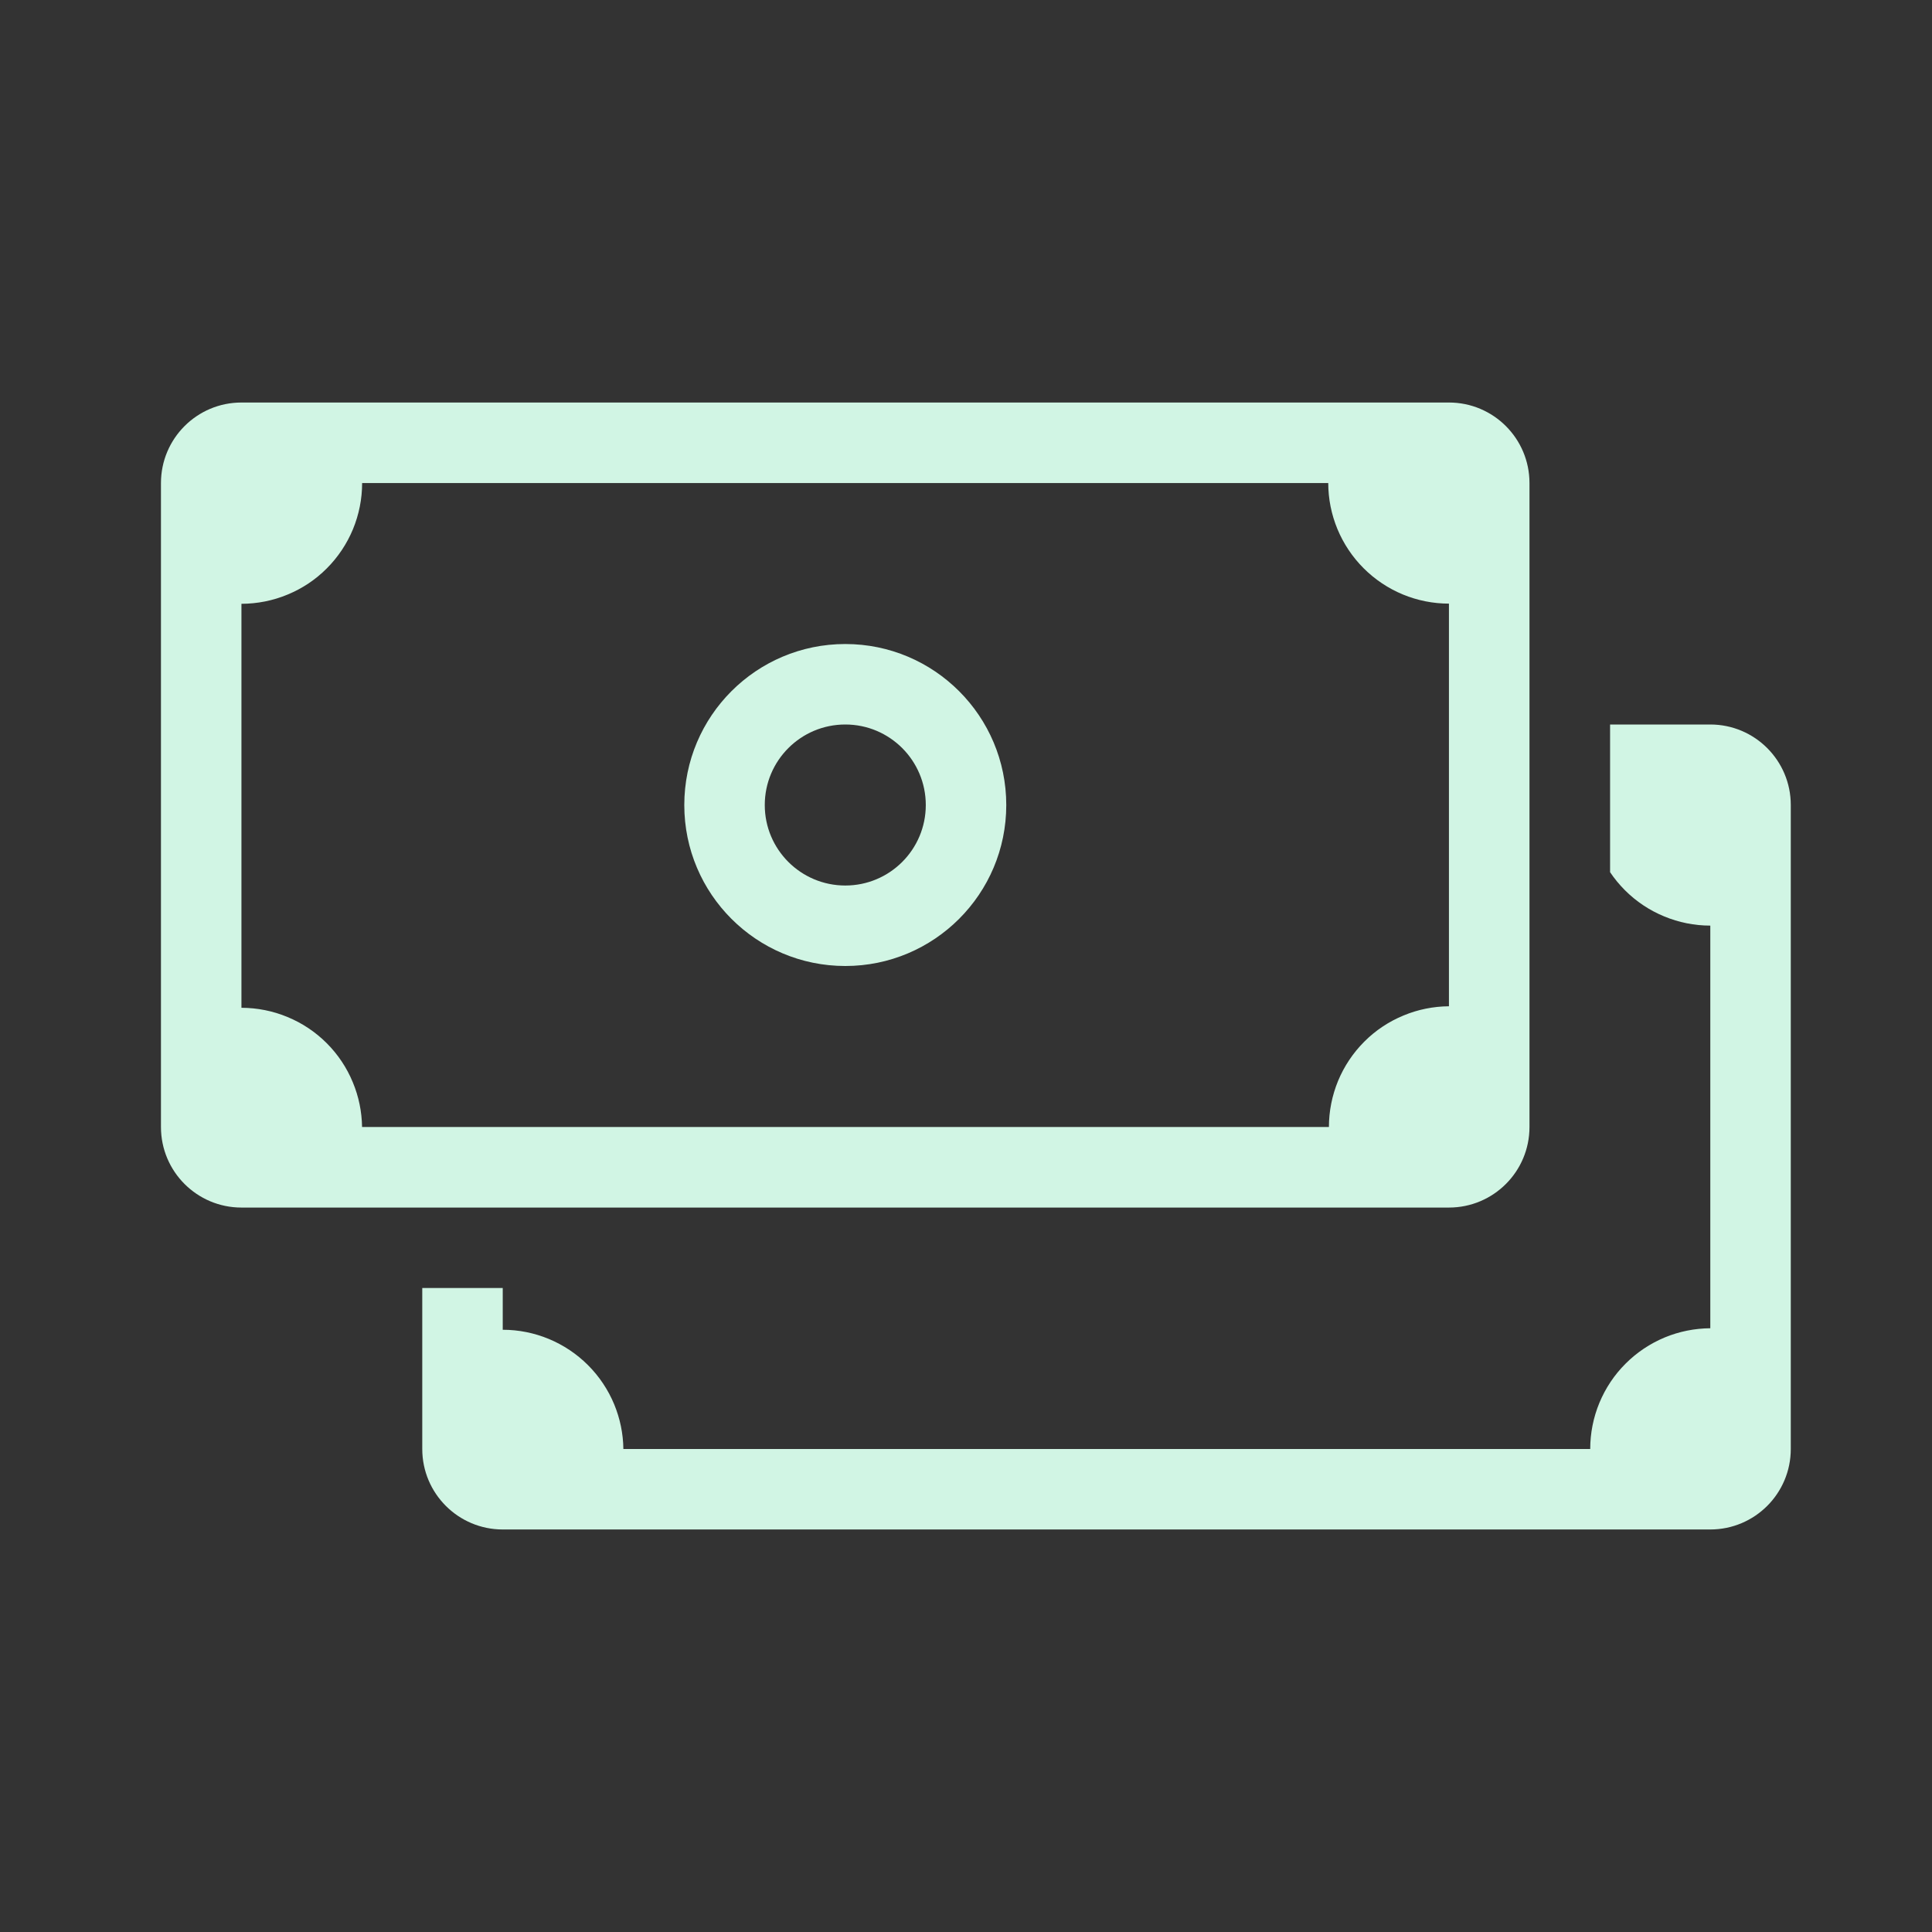 <svg width="32" height="32" viewBox="0 0 32 32" fill="none" xmlns="http://www.w3.org/2000/svg">
<rect x="0" y="0" width="32" height="32" fill="#333333" stroke="none"/>
<path fill-rule="evenodd" clip-rule="evenodd" d="M6.994 21.333V24C6.994 24.736 7.591 25.333 8.327 25.333H28.328C29.064 25.333 29.661 24.736 29.661 24V13.333C29.661 12.597 29.064 12 28.328 12H26.668V14.446C26.74 14.553 26.822 14.653 26.914 14.745C27.1 14.931 27.32 15.078 27.563 15.178C27.805 15.279 28.065 15.331 28.328 15.331V22C28.069 22.002 27.813 22.053 27.574 22.152C27.331 22.253 27.111 22.4 26.925 22.586C26.739 22.771 26.592 22.992 26.491 23.235C26.391 23.477 26.339 23.737 26.339 24H10.325C10.322 23.746 10.27 23.495 10.173 23.26C10.072 23.017 9.925 22.797 9.739 22.611C9.553 22.425 9.333 22.278 9.09 22.177C8.848 22.077 8.589 22.025 8.327 22.025V21.333H6.994Z" fill="#D1F5E4"/>
<path fill-rule="evenodd" clip-rule="evenodd" d="M14.001 14.667C14.737 14.667 15.334 14.07 15.334 13.334C15.334 12.597 14.737 12 14.001 12C13.264 12 12.667 12.597 12.667 13.334C12.667 14.07 13.264 14.667 14.001 14.667ZM14.001 16C15.473 16 16.667 14.806 16.667 13.334C16.667 11.861 15.473 10.667 14.001 10.667C12.528 10.667 11.334 11.861 11.334 13.334C11.334 14.806 12.528 16 14.001 16Z" fill="#D1F5E4"/>
<path fill-rule="evenodd" clip-rule="evenodd" d="M3.999 6.667C3.263 6.667 2.666 7.264 2.666 8.001V18.667C2.666 19.404 3.263 20.001 3.999 20.001H23.999C24.736 20.001 25.333 19.404 25.333 18.667V8.001C25.333 7.264 24.736 6.667 23.999 6.667H3.999ZM5.998 8.001H22C22 8.262 22.052 8.521 22.152 8.763C22.253 9.006 22.4 9.226 22.586 9.412C22.772 9.598 22.992 9.745 23.235 9.846C23.477 9.946 23.737 9.998 23.999 9.998V16.667C23.741 16.669 23.485 16.72 23.246 16.82C23.003 16.92 22.782 17.067 22.597 17.253C22.411 17.439 22.264 17.659 22.163 17.902C22.063 18.145 22.011 18.405 22.011 18.667H5.997C5.993 18.413 5.942 18.162 5.844 17.927C5.744 17.684 5.597 17.464 5.411 17.278C5.225 17.092 5.005 16.945 4.762 16.845C4.52 16.744 4.261 16.693 3.999 16.692V10.001C4.262 10 4.521 9.949 4.763 9.848C5.006 9.748 5.227 9.601 5.412 9.415C5.598 9.229 5.745 9.009 5.846 8.766C5.946 8.523 5.998 8.263 5.998 8.001Z" fill="#D1F5E4"/>
</svg>
